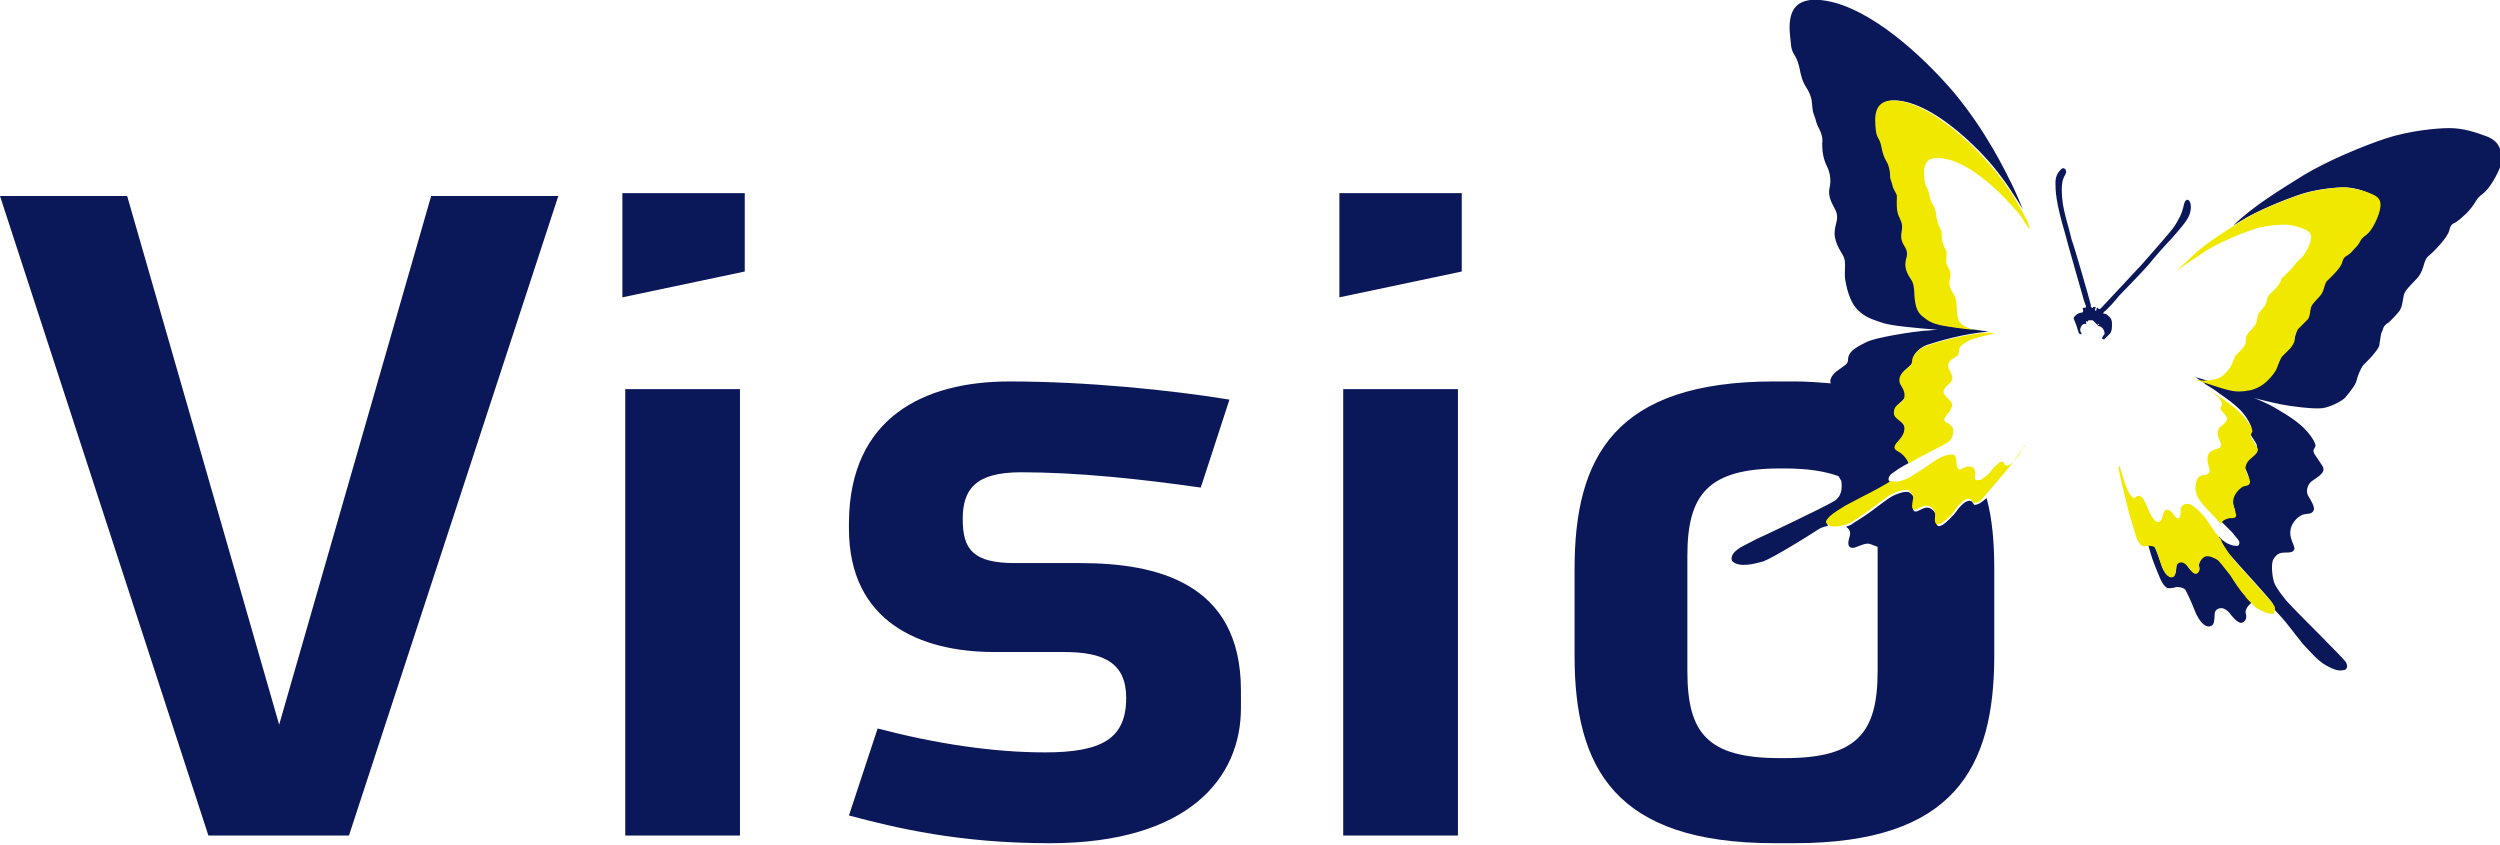 <svg xmlns="http://www.w3.org/2000/svg" id="Laag_2" viewBox="0 0 261.5 88.4"><style>.st0{fill:#0a1758}.st1{fill:#f1e800}</style><path class="st0" d="M21.8 87.4L0 20.5h13.3l15.9 55.3 15.9-55.3h13.3L36.5 87.4H21.8zM65.1 31.1V20.2h12.8v8.2l-12.8 2.7zm.3 56.3V40.7h12v46.7h-12zM129.8 74.1c0 7.2-5.4 14.1-20 14.1-9.5 0-16.1-1.6-21-2.9l3-9.1c6.1 1.6 12.1 2.5 17.5 2.5 5.9 0 8.5-1.4 8.5-5.7 0-3.7-2.4-4.8-6.5-4.8H104c-7.8 0-15.2-3.2-15.2-12.9v-.7c.1-10.9 7.8-14.7 16.8-14.7 8 0 16.9.9 23 1.9l-3 9.2c-6.3-.9-12.9-1.6-18.8-1.6-4.8 0-6.1 1.8-6.1 4.9 0 3.2 1.1 4.6 5.5 4.6h6.8c7.9 0 16.8 2 16.8 13.3v1.9zM140.1 31.1V20.2h12.8v8.2l-12.8 2.7zm.4 56.3V40.7h12v46.7h-12z"></path><g><path class="st0" d="M219.3 33.9c.1.1.1.1.2 0s.1.1 0 .1-.1.1-.1.1c.1 0 .3 0 .5.2s.3.6.2.7c-.1.1-.1.1-.2.3-.1.2.2.2.2.2l.6-.6c.1-.1.2-.4.2-.6 0-.2.1-.8-.2-1.1-.3-.3-.4-.4-.7-.4 0 0 0-.1.1-.2.3-.2 1.3-1.3 1.5-1.6.4-.4 3-3.1 3.3-3.5.3-.4 1.7-2 2.3-2.6.6-.7 1.6-1.8 1.8-2.4.2-.5.2-1 .1-1.3-.2-.5-.5-.3-.6 0-.1.2-.1.7-.5 1.5-.1.2-.4.8-.8 1.3-.8 1-2.6 3-3.2 3.7-1.5 1.6-4.1 4.4-4.2 4.5-.1.1-.2.2-.3.1-.1-.2-.2-.1-.2 0s0 .2-.1.2-.1-.1 0-.3c0-.1 0-.1-.1-.1s-.2 0-.2.1c-.1.1-.1-.1-.2-.1v-.2c0-.1-1.8-6.4-2-6.8-.2-.9-.6-2.2-.8-3.1-.2-.9-.3-2-.2-2.8.1-.7.3-.8.4-1.1.1-.3-.2-.7-.5-.4-.2.2-.6.6-.6 1.4 0 .8 0 1.9 1 5.3.3 1.2 1.9 6.7 2 7.1.1.3.2.5.2.6 0 .1-.2.1-.3.1-.1 0 0 .2 0 .3 0 .1 0 .1-.1.2-.1 0-.4 0-.7.3-.1.1-.2.2-.2.3.2.5.4 1 .4 1.1 0 .1.1.2.1.3 0 .1.1.2.1.2.1.1.3.1.2-.1-.2-.2-.1-.6.1-.8.2-.2.4-.1.4-.1s.1 0 0-.1v-.2c.1 0 .2.1.2 0s.1-.1.2-.1H218.9l.4.4zM206.7 52.8h-.2c-.1-.1-.1-.2-.2-.3-.2-.2-.5-.1-.7 0-.2.1-.7.6-.9.9-.4.6-1.3 1.4-1.5 1.5-.4.2-.7.3-.7-.6.1-.7-.4-1.1-.8-1.2-.5-.1-1.1.5-1.4.4-.3-.1-.2-.5-.1-1.1.1-.4-.2-.7-.5-.9-.4-.2-1.5.2-2.1.6-.3.2-1.1.8-1.9 1.4-.8.6-1.7 1.1-2.1 1.4-.2.1-.3.1-.5.2.3.2.5.5.4.9-.2.7-.3 1.2.2 1.3.4.1 1.3-.6 1.9-.4.3.1.5.2.8.3v13c0 6.4-2.1 9.1-9.7 9.1h-.5c-7.6 0-9.7-2.6-9.7-9.1V58.1c0-6.4 2.2-9.1 9.7-9.1h.5c2.4 0 4.2.3 5.6.8.1.2.2.3.3.5.1.7.1 1.7-.9 2.2-1 .6-7.3 3.6-8 3.9-.7.4-1.7.8-2.1 1.2-.4.3-.6.8-.4 1.1.7.7 2.3.3 3.3 0 1.2-.5 4.6-2.6 5.5-3.2.4-.3.8-.4 1.2-.5-.1-.2-.1-.5.3-.8.3-.3 1.1-.8 1.6-1.1.4-.2 1.1-.6 1.9-1 1-.5 2.1-1.2 2.9-1.6-.1 0-.2-.1-.3-.2-.1-.1-.1-.4.2-.7.3-.2.8-.6 1.2-.8.1-.1.4-.2.7-.4v-.1c0-.3-.5-1-1.1-1.2-.6-.3-.3-.7.1-1.1.4-.4.5-.7.6-1.3 0-.8-1.2-1-1.1-1.7.1-.6.5-.8.8-1.1.1-.1.3-.3.3-.5.1-.8-.4-1.2-.5-1.5-.1-.4.1-.9.6-1.3.3-.3.7-.5.7-.9 0-.7.7-1.3 1.4-1.6 1.2-.4 3.9-1.2 6.4-1.4h.2c-.2 0-.5-.1-.7-.1-.2 0-.5-.1-.7-.1-1.2-.2-2.6-.3-3.6-.5-.9-.2-1.3-.4-1.8-.9-.3-.3-.7-.9-.8-1.7-.1-.6 0-1.4-.3-2-.1-.3-.7-.9-.7-1.7 0-.8.4-1 0-1.8-.4-.7-.5-1.1-.4-1.6.1-.6.1-.9-.2-1.5-.3-.6-.4-1.2-.3-1.7 0-.6 0-.6-.2-1.1-.3-.5-.2-.7-.4-1.1-.2-.5 0-.5-.2-1.3s-.5-.6-.8-2.2c-.2-1.1-.5-.8-.6-1.9-.1-1.1-.4-3.5 2.7-2.9 3.1.6 6.8 3.8 9.3 6.7 1.4 1.7 2.4 3.3 3.2 4.6-.5-1.2-.9-2.1-1.1-2.5-.8-1.6-2.7-5.6-6.1-9.7-3.5-4.1-8.8-8.8-13.3-9.6-4.4-.8-4 2.5-3.8 4.2.1 1.6.5 1.1.9 2.7.4 2.2.8 1.9 1.2 3.1.2.6.1 1.2.3 1.8.3.7.2.9.6 1.6.2.4.4 1 .3 1.5 0 .8.1 1.6.5 2.4.4.8.4 1.6.3 2.1-.2.8 0 1.4.5 2.3.6 1.1 0 1.5 0 2.6 0 1.2.9 2.2 1 2.6.2.6 0 1.4.1 2.2.1.6.4 2.3 1.3 3.2.8.8 1.5 1 2.7 1.4 1 .3 3.3.5 5.7.7-.5 0-1 .1-1.5.1-1.1.1-5.1.7-6 1.2-1.2.6-1.9 1-1.9 1.9 0 .4-.5.6-1 1-.6.4-1 1-.8 1.4-1.2-.1-2.5-.2-3.8-.2h-2.1c-16.7 0-20.9 7.9-20.9 19.6v9.1c0 11.7 4.2 19.6 20.9 19.6h2.1c16.7 0 20.9-7.9 20.9-19.6v-9.1c0-2.7-.2-5.2-.8-7.4-.8.7-.9.6-1.1.7zM234.8 62.2c-.3-.4-1.1-1.6-1.5-2.1-.3-.5-1-1.3-1.3-1.6-.3-.3-.8-.5-1.3-.4-.5.1-.7.8-.7 1 .1.3.1.7-.2.8-.4.2-1-.7-1.1-.9-.5-.6-1-.3-1 0-.1.2 0 1-.3 1.2-.4.3-1 0-1.4-1.4-.2-.6-.5-1.3-.6-1.6-.2-.3-.5-.2-.6-.2h-.1c.2.7.4 1.4.6 1.9.5 1.2.8 2.3 1.4 2.6.4.1.9-.1 1-.1.1 0 .6 0 .9.3.2.4.6 1.2.9 2 .6 1.6 1.4 2.1 1.9 1.7.3-.2.2-1.2.3-1.4.1-.3.7-.7 1.4 0 .2.2 1 1.4 1.5 1.1.4-.2.4-.6.3-1-.1-.2.2-.8.7-1.1-.4-.3-.7-.7-.8-.8zM260.2 14.3c-1.3-.5-2.6-.9-4-.9s-4.3.3-6.7 1.1c-2.4.8-6 2.3-8.5 3.8-2.4 1.5-5.4 3.3-7.4 5.3.3-.2.5-.3.8-.5 1.8-1.1 4.3-2.1 6-2.7 1.7-.6 3.8-.8 4.8-.8s1.9.3 2.8.7c.9.4.9 1 .9 1.5-.1.8-.8 2-1.3 2.4-.3.3-.5.4-.7.7-.2.4-.5.6-.7.9-.3.3-.7.6-.8.7-.2.1-.3.2-.4.6-.1.6-1.2 1.6-1.5 1.9-.3.3-.3.9-.7 1.5-.2.2-.8.8-1 1.2-.2.3-.1 1-.4 1.4-.2.3-.6.6-.7.7l-.3.3c-.1.1-.1.2-.2.4s-.1.7-.2.9c0 .3-.2.4-.4.7-.2.3-.6.6-.9.9-.1.1-.4.8-.5 1.1-.1.3-.6.9-.9 1.3-.3.3-.8.9-1.8 1.1-1 .3-1.8.2-2.4 0-.6-.1-2.5-.8-3.6-1.1h.1c.1.1.3.2.4.3.2.1.5.3.7.5.5.3 1 .6 1.5 1 .3.2 1.8 1.2 2.5 2.1.4.5.7 1.1.8 1.4 0 .3-.3.3-.1.7 0 .1.5.8.6 1 .3.6-.4 1-.7 1.2-.5.4-.6 1-.5 1.3.2.4.5 1 .4 1.3-.2.3-.4.2-.7.3-.4.1-.9.7-1 1.4-.1.7.3 1.3.3 1.6 0 .3-.3.3-.7.3-.4 0-.6.2-.9.6l1.3 1.3c.2.3.6.7.7.9.1.2 0 .5-.2.5s-.5 0-1.1-.3c-.3-.2-.6-.4-.8-.7 0 .1 0 .2.1.3.2.4.7 1.3 1.2 1.8.4.5 4.2 4.6 4.3 4.9.1.1.1.3 0 .4.4.5 1 1.1 1.4 1.6.5.6 1.6 2.1 2.1 2.6.3.3 1.2 1.4 2.1 1.9.9.5 1.4.6 1.8.5.4 0 .5-.4.3-.8-.1-.3-5.4-5.5-5.9-6.1-.6-.6-1.4-1.7-1.6-2.2-.2-.5-.4-2-.1-2.5.3-.5.6-.7 1.2-.7.5 0 .9 0 1-.4 0-.4-.6-1.2-.4-2 .1-.8.9-1.5 1.4-1.6.5-.1.8 0 1-.4.2-.3-.3-1.1-.6-1.6-.2-.4-.1-1.2.6-1.6.4-.3 1.4-.8.9-1.5l-.8-1.2c-.3-.5.1-.6.1-.9 0-.3-.5-1.1-1.1-1.7-1-1.1-3.1-2.2-3.6-2.5-.8-.4-1.7-.8-2.7-1.1.1 0 .2.1.2.1.5.2 2.6.7 3.6.9 1 .2 3.3.5 4.3.4.8-.1 2-.7 2.4-1.1.4-.5 1.1-1.3 1.2-1.8.1-.5.5-1.4.7-1.6.4-.4.9-.9 1.2-1.3.3-.4.5-.6.5-1 .1-.4.1-1 .3-1.3.1-.3.1-.4.3-.6.2-.2.3-.2.5-.4s.7-.7 1-1.1c.4-.6.3-1.6.6-2 .3-.5 1.2-1.3 1.4-1.6.6-.8.5-1.7 1-2.1.5-.4 2-1.9 2.2-2.7.1-.5.3-.7.6-.8.2-.1.8-.6 1.2-1 .4-.4.7-.8 1-1.3.3-.5.6-.6 1-1 .6-.6 1.6-2.3 1.8-3.5-.3-.7-.2-1.6-1.6-2.2z"></path><path class="st1" d="M248.1 20.3c-.9-.4-1.8-.6-2.8-.7-1 0-3 .2-4.8.8-1.7.6-4.3 1.6-6 2.7-.3.2-.5.3-.8.5-1.6 1-3.3 2.1-4.5 3.3-.4.4-1 .9-1.6 1.5 1-.8 2.2-1.5 3.2-2.2.2-.1.3-.2.5-.3 1.3-.7 2.9-1.4 4.1-1.8 1.3-.5 2.9-.6 3.6-.6.7 0 1.4.2 2.1.5.7.3.7.8.6 1.1-.1.6-.6 1.5-1 1.9-.2.2-.4.3-.6.6-.2.3-.4.5-.6.7l-.6.6c-.1.1-.3.2-.3.4-.1.5-.9 1.2-1.2 1.5-.3.2-.2.7-.5 1.2-.1.2-.6.6-.7.9-.1.3-.1.8-.3 1.1-.2.2-.4.5-.5.6-.1.1-.2.1-.2.2-.1.1-.1.2-.2.3-.1.2-.1.5-.1.7 0 .2-.1.3-.3.6-.2.2-.4.5-.7.7-.1.1-.3.6-.4.9-.1.3-.4.7-.7 1-.2.2-.5.6-1.3.7-.8.2-1.5.1-2 0 1.1.3 3 1 3.6 1.1.7.2 1.4.2 2.4 0 1-.3 1.5-.8 1.8-1.1.3-.3.8-.9.9-1.3.1-.3.4-1 .5-1.1l.9-.9c.2-.3.3-.4.4-.7 0-.3.1-.7.2-.9.1-.2.1-.3.2-.4l.3-.3.7-.7c.3-.4.2-1.1.4-1.4.2-.4.8-.9 1-1.2.4-.6.3-1.2.7-1.5.3-.3 1.4-1.3 1.5-1.9.1-.3.2-.5.4-.6.2-.1.6-.4.8-.7.3-.3.5-.5.7-.9.2-.4.5-.5.7-.7.5-.4 1.1-1.6 1.3-2.4.2-.8.2-1.4-.8-1.8zM211.4 21.9c-.7-1.3-1.8-3-3.2-4.6-2.5-2.9-6.2-6.1-9.3-6.7-3.1-.6-2.8 1.8-2.7 2.9.1 1.1.4.8.6 1.9.3 1.5.6 1.3.8 2.2.2.8 0 .8.2 1.3s.1.6.4 1.1c.3.5.2.5.2 1.1 0 .6 0 1.1.3 1.7.3.6.3.9.2 1.5-.1.6 0 1 .4 1.6.4.8 0 1 0 1.8s.6 1.5.7 1.7c.3.6.2 1.5.3 2 .1.9.4 1.4.8 1.7.6.5 1 .7 1.8.9 1 .2 2.4.4 3.6.5.3 0 .5.1.7.1-.2 0-.3-.1-.5-.1h-.1c-.6-.1-.8-.2-1.3-.5-.4-.3-.5-.6-.6-1.2 0-.2 0-1.2-.2-1.8-.1-.2-.6-.8-.6-1.4 0-.6.3-.8 0-1.4-.3-.5-.4-.8-.3-1.2 0-.4.1-.7-.2-1.1-.2-.4-.3-.9-.3-1.3s0-.4-.2-.8-.2-.5-.3-.9c-.1-.4 0-.4-.2-1s-.4-.5-.6-1.6c-.2-.9-.4-.6-.5-1.5-.1-.9-.3-2.7 2.1-2.2 2.4.4 5.3 2.9 7.2 5.1.5.5.9 1 1.2 1.6.2.2.3.4.5.7 0-.5-.4-1.2-.9-2.1zM237.9 63.4c-.1-.3-3.9-4.4-4.3-4.9-.4-.5-1-1.4-1.2-1.8 0-.1-.1-.2-.1-.3-.2-.2-.4-.4-.4-.5-.3-.3-.9-1.3-1.2-1.7-.3-.4-.9-1-1.1-1.1-.2-.2-.7-.6-1.2-.3-.3.2-.3.4-.3.6 0 .2 0 .7-.2.8-.3.1-.6-.5-.7-.6-.5-.5-.8-.3-.9.1-.1.1-.1.8-.5.9-.4.1-.8-.7-1-1.1-.3-.8-.5-1.1-.6-1.3-.4-.5-.6-.4-.9-.1-.2.1-.7-.5-1-1.5-.1-.2-.3-.9-.6-1.9-.1.2-.1.3-.1.3.2.9.4 1.9.5 2.2.1.5.6 2.6 1 3.8.3 1 .5 1.9 1 2.1.2.1.5 0 .6 0h.1c.1 0 .5 0 .6.2.2.3.4 1 .6 1.6.4 1.3 1 1.7 1.4 1.4.2-.2.2-1 .3-1.2.1-.2.5-.5 1 0 .2.2.7 1.1 1.1.9.3-.2.3-.5.2-.8 0-.2.2-.8.7-1 .4-.1 1 .2 1.3.4.3.3.9 1.1 1.3 1.6.3.5 1.1 1.7 1.5 2.1.1.2.4.5.8.9.2.2.5.5.8.6.7.4 1 .4 1.3.4.1 0 .2-.1.2-.2.1-.3.1-.4 0-.6zM232.4 42.2c.1.2-.3.5 0 .8.2.2.4.4.5.6.2.5-.4.8-.6 1-.3.2-.4.6-.3 1 .1.4.4.8.3 1.1-.1.2-.3.2-.6.3-.6.2-.8.5-.8 1.1 0 .5.3.9.2 1.3-.1.2-.4.3-.6.3-.3 0-.6.2-.7.5-.2.5-.2 1.1 0 1.6.1.3.6 1 1 1.4.2.2.9.9 1.5 1.6.2-.4.5-.5.9-.6.4 0 .7 0 .7-.3s-.4-1-.3-1.6c.1-.7.7-1.2 1-1.4.4-.1.6-.1.7-.3.2-.3-.2-.9-.4-1.3-.1-.3 0-.9.5-1.3.3-.3 1-.7.7-1.2-.1-.2-.6-.9-.6-1-.2-.4.1-.5.1-.7 0-.3-.4-.9-.8-1.4-.7-.9-2.2-1.9-2.5-2.1-.5-.3-1-.7-1.5-1 .4.3.8.5.9.7.5.2.6.7.7.9zM211.1 47.7c-.7.9-1 1-1.2 1-.3 0-.2-.2-.3-.3-.1-.2-.3-.1-.5 0-.1.1-.6.5-.7.7-.2.3-.5.6-.8.8-.2.1-.3.3-.5.3h-.1c-.3.1-.5 0-.4-.5.1-.7-.3-.9-.6-.9-.4-.1-.9.4-1.1.3-.4-.2-.1-1.3-.5-1.5-.3-.2-1.2.1-1.7.4-.5.3-2.6 1.8-3.3 2.1-.5.2-1.1.4-1.6.2-.8.5-1.9 1.1-2.9 1.6-.8.4-1.5.8-1.9 1-.5.3-1.3.8-1.6 1.1-.4.4-.5.6-.3.8.4.4 1.2.3 1.9.1.2-.1.3-.1.5-.2.4-.2 1.3-.8 2.1-1.4.8-.6 1.6-1.2 1.9-1.4.6-.4 1.7-.8 2.1-.6.3.2.6.5.5.9-.1.6-.2 1 .1 1.1.3.1.9-.5 1.4-.4.5.1.9.5.8 1.2-.1.9.3.8.7.6.2-.1 1.1-.8 1.5-1.5.2-.3.7-.8.9-.9.2-.1.5-.2.7 0 .1.1 0 .2.2.3h.2c.3-.1.4 0 .9-.6.2-.2.3-.4.6-.7 1.1-1.3 1.9-2.2 2.5-3 .5-.8.9-1.1 1.2-1.7v-.1c-.2.5-.4.8-.7 1.2zM208.3 34.8h-.2H207.8c-2.5.2-5.2 1-6.4 1.4-.6.2-1.4.9-1.4 1.6 0 .4-.4.6-.7.9-.5.4-.7.8-.6 1.3.1.4.6.8.5 1.5 0 .2-.1.3-.3.5-.3.3-.8.5-.8 1.1-.1.8 1.1.9 1.1 1.7 0 .5-.2.8-.6 1.3-.4.4-.7.8-.1 1.1.6.3 1 .9 1.1 1.2v.1c1.2-.7 3.6-1.9 4.1-2.2.2-.1.4-.4.5-.6.1-.2.1-.5.1-.8 0-.3-.6-.7-.7-.7-.4-.2-.2-.5.1-.9.2-.2.5-.6.5-1s-1-.9-.9-1.4c.1-.5.8-.8.9-1.2.1-.2-.2-.9-.4-1.2-.1-.3 0-.7.5-1 .3-.2.6-.3.6-.7 0-.6.4-.8 1.1-1.2.4-.2 1.6-.5 2.6-.7-.2-.1-.2-.1-.3-.1z"></path></g></svg>